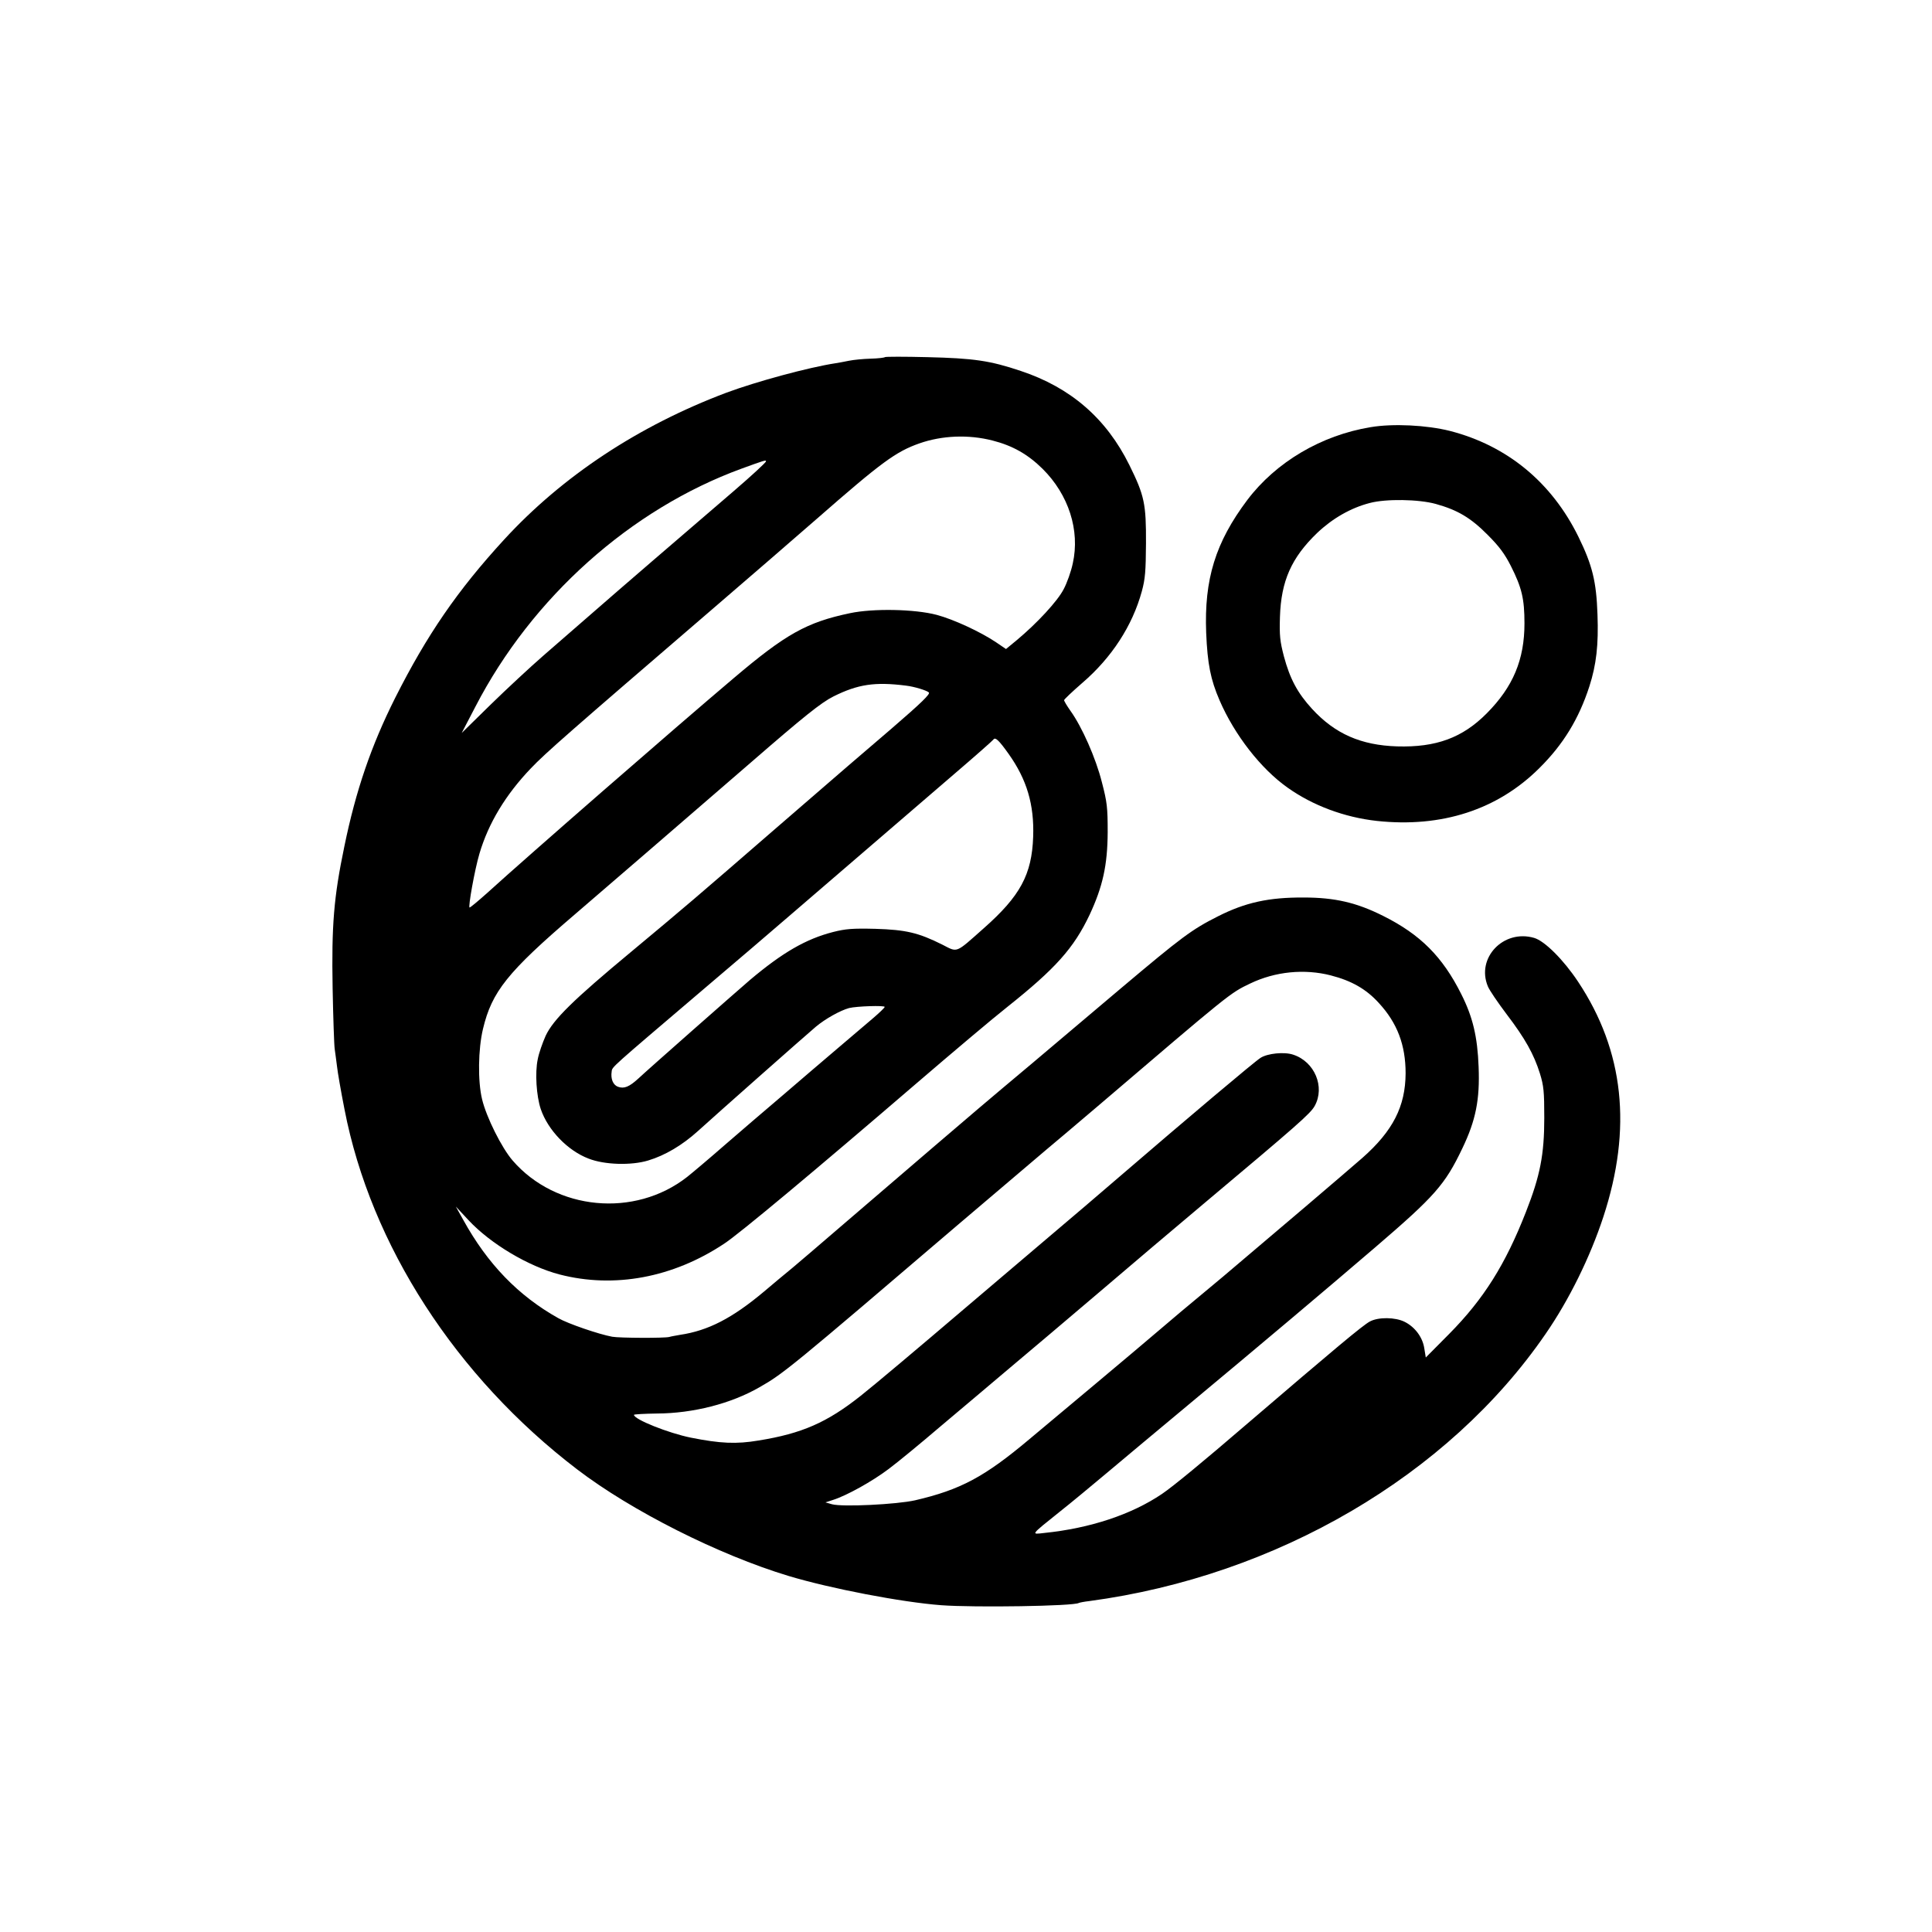 <?xml version="1.0" standalone="no"?>
<!DOCTYPE svg PUBLIC "-//W3C//DTD SVG 20010904//EN"
 "http://www.w3.org/TR/2001/REC-SVG-20010904/DTD/svg10.dtd">
<svg version="1.0" xmlns="http://www.w3.org/2000/svg"
 width="1024pt" height="1024pt" viewBox="0 0 1024 1024"
 preserveAspectRatio="xMidYMid meet">

<g transform="translate(0,1024) scale(0.1,-0.1)"
fill="#000000" stroke="none">
<path d="M4690 8347 c-3 -3 -37 -7 -75 -8 -39 -1 -90 -6 -115 -11 -25 -5 -56
-11 -70 -13 -144 -22 -420 -97 -579 -156 -465 -175 -870 -442 -1180 -780 -246
-268 -408 -504 -576 -837 -128 -255 -209 -492 -270 -789 -56 -269 -68 -417
-62 -751 3 -158 8 -303 11 -322 3 -19 8 -60 12 -90 3 -30 21 -134 40 -230 139
-719 591 -1418 1233 -1908 288 -220 750 -453 1121 -565 223 -67 598 -139 809
-155 176 -13 702 -5 729 12 4 2 29 7 56 10 992 133 1903 666 2418 1416 125
181 236 407 306 620 154 469 110 880 -134 1247 -77 116 -177 216 -233 232
-162 47 -308 -106 -245 -257 8 -20 53 -86 99 -147 99 -130 145 -213 177 -315
20 -65 23 -95 23 -235 0 -195 -22 -307 -97 -498 -109 -279 -224 -462 -407
-647 l-124 -125 -8 49 c-9 59 -50 113 -104 140 -50 25 -139 26 -184 2 -38 -20
-188 -146 -655 -546 -229 -197 -388 -328 -447 -368 -161 -109 -380 -182 -624
-207 -71 -8 -76 -14 80 111 61 48 175 143 255 210 80 67 255 214 390 326 436
363 769 644 1028 866 317 272 371 333 463 526 71 148 93 258 86 431 -6 161
-31 265 -92 386 -99 198 -217 316 -413 414 -141 71 -257 98 -422 98 -185 1
-309 -26 -455 -100 -139 -70 -192 -110 -516 -383 -469 -397 -566 -478 -627
-529 -68 -56 -589 -502 -877 -750 -93 -80 -199 -171 -235 -201 -37 -30 -105
-87 -151 -126 -168 -141 -296 -207 -445 -229 -21 -4 -47 -8 -56 -11 -23 -7
-265 -6 -303 1 -71 13 -234 69 -285 98 -213 119 -376 288 -505 522 l-39 70 68
-73 c117 -125 317 -244 482 -287 290 -75 601 -17 872 163 80 52 489 394 1016
847 192 165 410 349 485 408 255 203 352 311 436 488 70 150 95 263 96 438 0
131 -3 159 -31 266 -32 127 -105 292 -166 377 -19 27 -34 52 -34 57 0 4 43 45
96 91 156 134 266 303 316 486 18 66 21 107 22 254 1 209 -8 253 -88 415 -122
247 -311 411 -576 499 -164 55 -249 67 -495 73 -121 3 -222 3 -225 0z m571
-442 c106 -27 187 -73 265 -150 138 -137 199 -326 160 -501 -9 -43 -31 -105
-49 -138 -32 -62 -140 -179 -248 -269 l-57 -47 -53 36 c-82 55 -224 121 -314
145 -117 31 -338 35 -460 9 -229 -48 -340 -110 -617 -345 -311 -263 -1087
-939 -1307 -1139 -47 -42 -88 -76 -92 -76 -9 0 27 201 52 285 48 163 140 314
273 453 77 81 203 191 960 842 183 157 432 373 555 480 344 301 419 356 544
400 120 42 260 48 388 15z m-1201 -110 c0 -6 -75 -75 -169 -156 -296 -254
-620 -533 -741 -639 -79 -69 -200 -174 -269 -234 -69 -60 -195 -177 -280 -260
l-154 -151 73 140 c299 578 822 1046 1410 1261 121 44 130 47 130 39z m742
-1189 c43 -5 109 -25 121 -36 9 -8 -38 -54 -198 -192 -173 -148 -250 -214
-601 -518 -438 -380 -498 -431 -779 -665 -307 -255 -412 -358 -453 -445 -16
-36 -36 -92 -42 -125 -15 -71 -7 -194 16 -263 38 -112 143 -221 254 -263 84
-33 226 -37 315 -10 90 27 181 81 264 156 99 90 567 504 625 553 50 42 129 86
176 99 40 10 190 15 189 6 0 -4 -28 -31 -62 -60 -34 -29 -119 -101 -188 -160
-70 -59 -200 -171 -290 -248 -90 -76 -229 -196 -309 -265 -80 -70 -169 -145
-198 -168 -278 -218 -696 -178 -925 87 -58 67 -139 229 -162 325 -23 95 -21
265 5 373 47 197 130 301 485 605 160 137 550 474 934 806 281 244 373 318
439 351 129 64 218 78 384 57z m544 -362 c96 -135 136 -268 130 -439 -7 -200
-68 -314 -263 -486 -151 -134 -136 -128 -218 -86 -128 64 -194 79 -355 84
-122 3 -158 0 -225 -17 -144 -37 -268 -109 -440 -254 -78 -67 -539 -473 -590
-521 -50 -46 -77 -57 -110 -45 -26 10 -39 42 -33 81 3 25 -6 16 467 419 178
151 392 334 474 405 203 175 626 539 874 752 111 95 205 178 208 183 10 15 29
-3 81 -76z m1708 -1174 c109 -28 187 -72 254 -146 98 -106 142 -223 142 -373
-1 -175 -67 -305 -229 -448 -42 -37 -178 -153 -301 -258 -123 -104 -272 -231
-330 -280 -58 -50 -157 -133 -220 -185 -63 -52 -162 -135 -220 -185 -58 -50
-213 -180 -344 -290 -131 -110 -289 -242 -350 -293 -238 -200 -365 -268 -606
-324 -98 -22 -384 -36 -440 -21 l-35 10 40 13 c73 23 209 99 295 164 47 35
171 137 275 226 105 88 269 227 365 308 96 80 310 262 475 402 165 141 413
351 550 466 505 424 570 481 593 522 56 101 0 235 -114 272 -47 16 -136 7
-173 -17 -32 -20 -384 -317 -742 -625 -130 -112 -272 -233 -315 -269 -44 -37
-274 -233 -512 -435 -238 -203 -485 -411 -550 -462 -179 -142 -312 -200 -541
-237 -119 -20 -203 -16 -359 15 -119 24 -302 97 -302 121 0 3 55 6 123 7 190
1 391 52 542 139 127 72 167 105 1060 868 226 192 435 370 465 395 30 25 150
126 266 225 705 602 703 601 810 652 133 64 288 79 428 43z"/>
<path d="M7265 7976 c-262 -43 -502 -185 -654 -386 -169 -225 -229 -420 -218
-704 7 -165 23 -247 71 -358 79 -183 219 -363 361 -463 134 -95 301 -157 472
-176 344 -37 641 59 863 281 125 124 208 259 264 432 37 115 49 220 43 381 -6
175 -27 261 -101 412 -142 289 -378 483 -681 561 -123 31 -302 40 -420 20z
m345 -407 c115 -32 185 -73 275 -164 61 -61 90 -100 123 -165 58 -115 72 -174
72 -304 0 -192 -60 -336 -200 -477 -129 -130 -269 -181 -475 -175 -192 6 -330
67 -451 199 -77 84 -117 159 -149 278 -21 81 -24 110 -21 209 6 191 61 314
197 445 81 77 178 133 279 159 86 23 260 20 350 -5z"/>
</g>
</svg>
